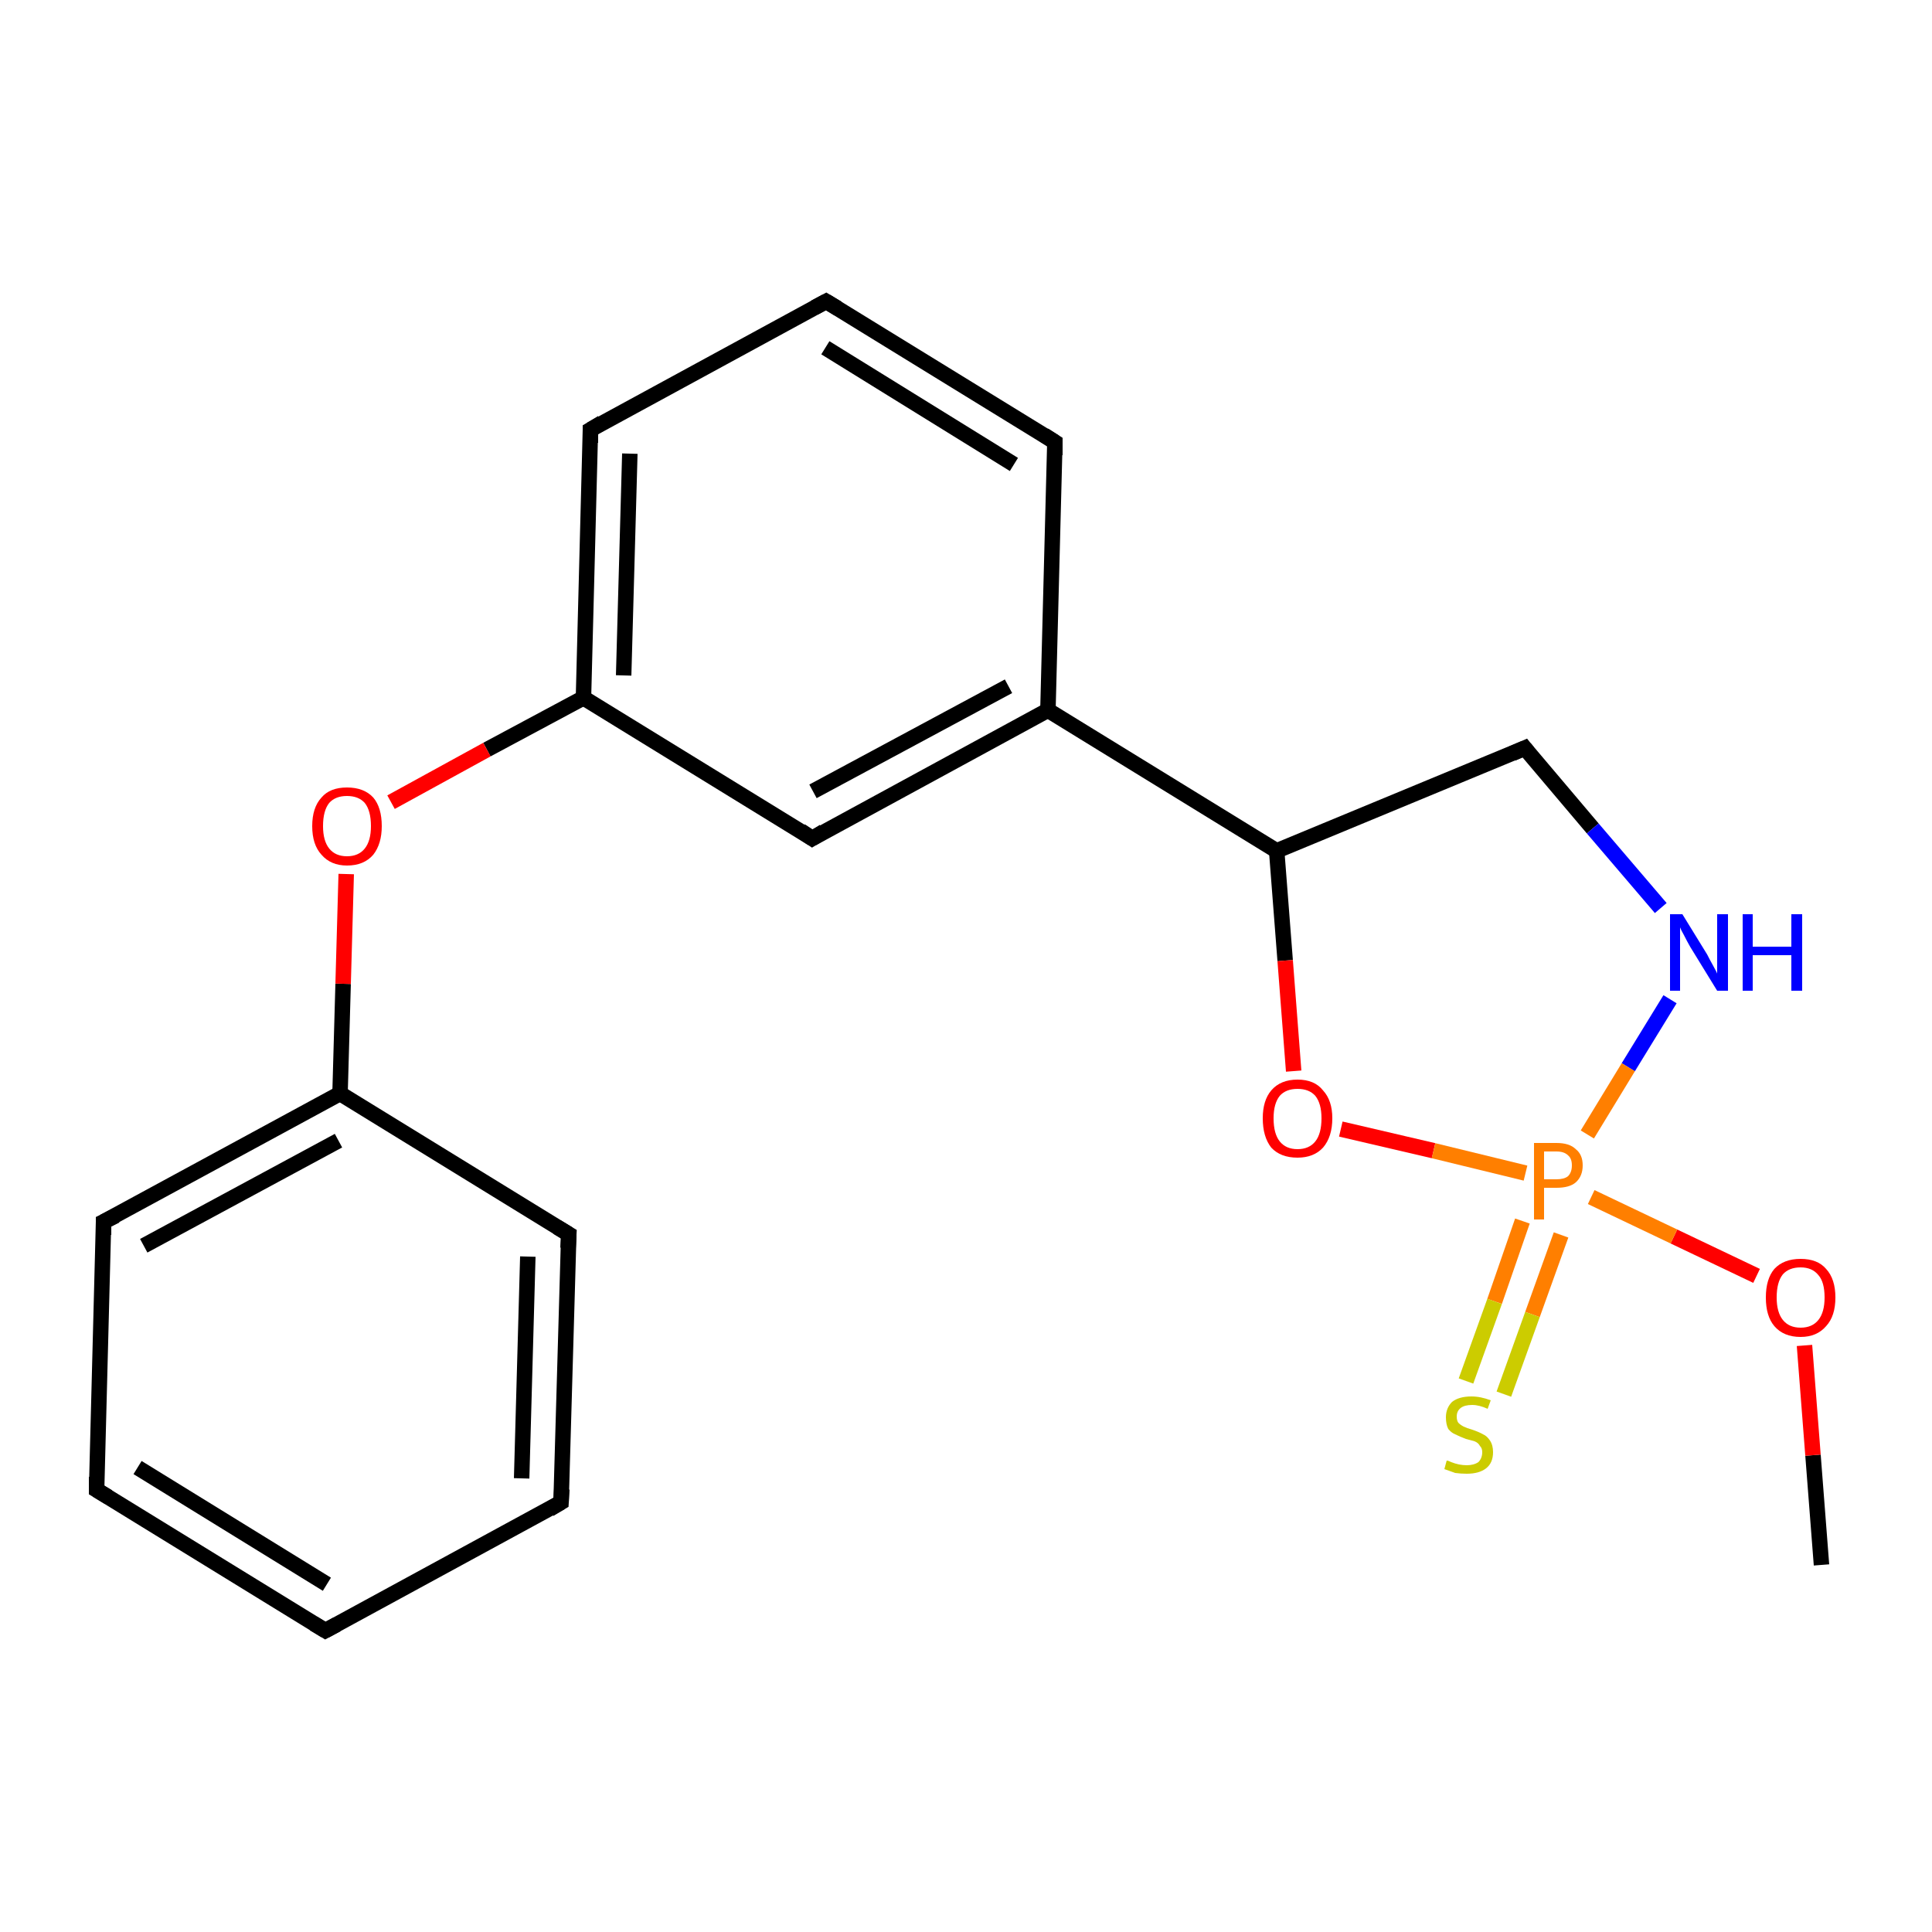 <?xml version='1.0' encoding='iso-8859-1'?>
<svg version='1.1' baseProfile='full'
              xmlns='http://www.w3.org/2000/svg'
                      xmlns:rdkit='http://www.rdkit.org/xml'
                      xmlns:xlink='http://www.w3.org/1999/xlink'
                  xml:space='preserve'
width='250px' height='250px' viewBox='0 0 250 250'>
<!-- END OF HEADER -->
<rect style='opacity:1.0;fill:#FFFFFF;stroke:none' width='250.0' height='250.0' x='0.0' y='0.0'> </rect>
<path class='bond-0 atom-0 atom-16' d='M 235.7,202.5 L 234.6,188.3' style='fill:none;fill-rule:evenodd;stroke:#000000;stroke-width:2.0px;stroke-linecap:butt;stroke-linejoin:miter;stroke-opacity:1' />
<path class='bond-0 atom-0 atom-16' d='M 234.6,188.3 L 233.5,174.1' style='fill:none;fill-rule:evenodd;stroke:#FF0000;stroke-width:2.0px;stroke-linecap:butt;stroke-linejoin:miter;stroke-opacity:1' />
<path class='bond-1 atom-1 atom-2' d='M 42.1,211.0 L 12.5,192.8' style='fill:none;fill-rule:evenodd;stroke:#000000;stroke-width:2.0px;stroke-linecap:butt;stroke-linejoin:miter;stroke-opacity:1' />
<path class='bond-1 atom-1 atom-2' d='M 42.3,205.0 L 17.8,189.9' style='fill:none;fill-rule:evenodd;stroke:#000000;stroke-width:2.0px;stroke-linecap:butt;stroke-linejoin:miter;stroke-opacity:1' />
<path class='bond-2 atom-1 atom-3' d='M 42.1,211.0 L 72.6,194.4' style='fill:none;fill-rule:evenodd;stroke:#000000;stroke-width:2.0px;stroke-linecap:butt;stroke-linejoin:miter;stroke-opacity:1' />
<path class='bond-3 atom-2 atom-6' d='M 12.5,192.8 L 13.4,158.1' style='fill:none;fill-rule:evenodd;stroke:#000000;stroke-width:2.0px;stroke-linecap:butt;stroke-linejoin:miter;stroke-opacity:1' />
<path class='bond-4 atom-3 atom-7' d='M 72.6,194.4 L 73.6,159.7' style='fill:none;fill-rule:evenodd;stroke:#000000;stroke-width:2.0px;stroke-linecap:butt;stroke-linejoin:miter;stroke-opacity:1' />
<path class='bond-4 atom-3 atom-7' d='M 67.5,191.3 L 68.3,162.6' style='fill:none;fill-rule:evenodd;stroke:#000000;stroke-width:2.0px;stroke-linecap:butt;stroke-linejoin:miter;stroke-opacity:1' />
<path class='bond-5 atom-4 atom-5' d='M 106.9,39.0 L 136.5,57.2' style='fill:none;fill-rule:evenodd;stroke:#000000;stroke-width:2.0px;stroke-linecap:butt;stroke-linejoin:miter;stroke-opacity:1' />
<path class='bond-5 atom-4 atom-5' d='M 106.8,45.0 L 131.2,60.1' style='fill:none;fill-rule:evenodd;stroke:#000000;stroke-width:2.0px;stroke-linecap:butt;stroke-linejoin:miter;stroke-opacity:1' />
<path class='bond-6 atom-4 atom-8' d='M 106.9,39.0 L 76.4,55.6' style='fill:none;fill-rule:evenodd;stroke:#000000;stroke-width:2.0px;stroke-linecap:butt;stroke-linejoin:miter;stroke-opacity:1' />
<path class='bond-7 atom-5 atom-11' d='M 136.5,57.2 L 135.6,91.9' style='fill:none;fill-rule:evenodd;stroke:#000000;stroke-width:2.0px;stroke-linecap:butt;stroke-linejoin:miter;stroke-opacity:1' />
<path class='bond-8 atom-6 atom-12' d='M 13.4,158.1 L 44.0,141.5' style='fill:none;fill-rule:evenodd;stroke:#000000;stroke-width:2.0px;stroke-linecap:butt;stroke-linejoin:miter;stroke-opacity:1' />
<path class='bond-8 atom-6 atom-12' d='M 18.6,161.2 L 43.8,147.6' style='fill:none;fill-rule:evenodd;stroke:#000000;stroke-width:2.0px;stroke-linecap:butt;stroke-linejoin:miter;stroke-opacity:1' />
<path class='bond-9 atom-7 atom-12' d='M 73.6,159.7 L 44.0,141.5' style='fill:none;fill-rule:evenodd;stroke:#000000;stroke-width:2.0px;stroke-linecap:butt;stroke-linejoin:miter;stroke-opacity:1' />
<path class='bond-10 atom-8 atom-13' d='M 76.4,55.6 L 75.5,90.3' style='fill:none;fill-rule:evenodd;stroke:#000000;stroke-width:2.0px;stroke-linecap:butt;stroke-linejoin:miter;stroke-opacity:1' />
<path class='bond-10 atom-8 atom-13' d='M 81.5,58.7 L 80.7,87.4' style='fill:none;fill-rule:evenodd;stroke:#000000;stroke-width:2.0px;stroke-linecap:butt;stroke-linejoin:miter;stroke-opacity:1' />
<path class='bond-11 atom-9 atom-11' d='M 105.1,108.5 L 135.6,91.9' style='fill:none;fill-rule:evenodd;stroke:#000000;stroke-width:2.0px;stroke-linecap:butt;stroke-linejoin:miter;stroke-opacity:1' />
<path class='bond-11 atom-9 atom-11' d='M 105.2,102.4 L 130.5,88.8' style='fill:none;fill-rule:evenodd;stroke:#000000;stroke-width:2.0px;stroke-linecap:butt;stroke-linejoin:miter;stroke-opacity:1' />
<path class='bond-12 atom-9 atom-13' d='M 105.1,108.5 L 75.5,90.3' style='fill:none;fill-rule:evenodd;stroke:#000000;stroke-width:2.0px;stroke-linecap:butt;stroke-linejoin:miter;stroke-opacity:1' />
<path class='bond-13 atom-10 atom-14' d='M 197.3,96.8 L 165.2,110.1' style='fill:none;fill-rule:evenodd;stroke:#000000;stroke-width:2.0px;stroke-linecap:butt;stroke-linejoin:miter;stroke-opacity:1' />
<path class='bond-14 atom-10 atom-15' d='M 197.3,96.8 L 206.1,107.2' style='fill:none;fill-rule:evenodd;stroke:#000000;stroke-width:2.0px;stroke-linecap:butt;stroke-linejoin:miter;stroke-opacity:1' />
<path class='bond-14 atom-10 atom-15' d='M 206.1,107.2 L 214.9,117.5' style='fill:none;fill-rule:evenodd;stroke:#0000FF;stroke-width:2.0px;stroke-linecap:butt;stroke-linejoin:miter;stroke-opacity:1' />
<path class='bond-15 atom-11 atom-14' d='M 135.6,91.9 L 165.2,110.1' style='fill:none;fill-rule:evenodd;stroke:#000000;stroke-width:2.0px;stroke-linecap:butt;stroke-linejoin:miter;stroke-opacity:1' />
<path class='bond-16 atom-12 atom-17' d='M 44.0,141.5 L 44.4,127.3' style='fill:none;fill-rule:evenodd;stroke:#000000;stroke-width:2.0px;stroke-linecap:butt;stroke-linejoin:miter;stroke-opacity:1' />
<path class='bond-16 atom-12 atom-17' d='M 44.4,127.3 L 44.8,113.1' style='fill:none;fill-rule:evenodd;stroke:#FF0000;stroke-width:2.0px;stroke-linecap:butt;stroke-linejoin:miter;stroke-opacity:1' />
<path class='bond-17 atom-13 atom-17' d='M 75.5,90.3 L 63.0,97.0' style='fill:none;fill-rule:evenodd;stroke:#000000;stroke-width:2.0px;stroke-linecap:butt;stroke-linejoin:miter;stroke-opacity:1' />
<path class='bond-17 atom-13 atom-17' d='M 63.0,97.0 L 50.6,103.8' style='fill:none;fill-rule:evenodd;stroke:#FF0000;stroke-width:2.0px;stroke-linecap:butt;stroke-linejoin:miter;stroke-opacity:1' />
<path class='bond-18 atom-14 atom-18' d='M 165.2,110.1 L 166.3,124.3' style='fill:none;fill-rule:evenodd;stroke:#000000;stroke-width:2.0px;stroke-linecap:butt;stroke-linejoin:miter;stroke-opacity:1' />
<path class='bond-18 atom-14 atom-18' d='M 166.3,124.3 L 167.4,138.6' style='fill:none;fill-rule:evenodd;stroke:#FF0000;stroke-width:2.0px;stroke-linecap:butt;stroke-linejoin:miter;stroke-opacity:1' />
<path class='bond-19 atom-15 atom-19' d='M 216.1,129.3 L 210.7,138.1' style='fill:none;fill-rule:evenodd;stroke:#0000FF;stroke-width:2.0px;stroke-linecap:butt;stroke-linejoin:miter;stroke-opacity:1' />
<path class='bond-19 atom-15 atom-19' d='M 210.7,138.1 L 205.4,146.8' style='fill:none;fill-rule:evenodd;stroke:#FF7F00;stroke-width:2.0px;stroke-linecap:butt;stroke-linejoin:miter;stroke-opacity:1' />
<path class='bond-20 atom-16 atom-19' d='M 227.3,165.1 L 216.6,160.0' style='fill:none;fill-rule:evenodd;stroke:#FF0000;stroke-width:2.0px;stroke-linecap:butt;stroke-linejoin:miter;stroke-opacity:1' />
<path class='bond-20 atom-16 atom-19' d='M 216.6,160.0 L 205.9,154.9' style='fill:none;fill-rule:evenodd;stroke:#FF7F00;stroke-width:2.0px;stroke-linecap:butt;stroke-linejoin:miter;stroke-opacity:1' />
<path class='bond-21 atom-18 atom-19' d='M 173.5,146.1 L 185.5,148.9' style='fill:none;fill-rule:evenodd;stroke:#FF0000;stroke-width:2.0px;stroke-linecap:butt;stroke-linejoin:miter;stroke-opacity:1' />
<path class='bond-21 atom-18 atom-19' d='M 185.5,148.9 L 197.4,151.8' style='fill:none;fill-rule:evenodd;stroke:#FF7F00;stroke-width:2.0px;stroke-linecap:butt;stroke-linejoin:miter;stroke-opacity:1' />
<path class='bond-22 atom-19 atom-20' d='M 197.0,158.0 L 193.4,168.4' style='fill:none;fill-rule:evenodd;stroke:#FF7F00;stroke-width:2.0px;stroke-linecap:butt;stroke-linejoin:miter;stroke-opacity:1' />
<path class='bond-22 atom-19 atom-20' d='M 193.4,168.4 L 189.7,178.7' style='fill:none;fill-rule:evenodd;stroke:#CCCC00;stroke-width:2.0px;stroke-linecap:butt;stroke-linejoin:miter;stroke-opacity:1' />
<path class='bond-22 atom-19 atom-20' d='M 202.0,159.8 L 198.3,170.1' style='fill:none;fill-rule:evenodd;stroke:#FF7F00;stroke-width:2.0px;stroke-linecap:butt;stroke-linejoin:miter;stroke-opacity:1' />
<path class='bond-22 atom-19 atom-20' d='M 198.3,170.1 L 194.6,180.4' style='fill:none;fill-rule:evenodd;stroke:#CCCC00;stroke-width:2.0px;stroke-linecap:butt;stroke-linejoin:miter;stroke-opacity:1' />
<path d='M 40.6,210.1 L 42.1,211.0 L 43.6,210.2' style='fill:none;stroke:#000000;stroke-width:2.0px;stroke-linecap:butt;stroke-linejoin:miter;stroke-opacity:1;' />
<path d='M 14.0,193.7 L 12.5,192.8 L 12.5,191.1' style='fill:none;stroke:#000000;stroke-width:2.0px;stroke-linecap:butt;stroke-linejoin:miter;stroke-opacity:1;' />
<path d='M 71.1,195.3 L 72.6,194.4 L 72.7,192.7' style='fill:none;stroke:#000000;stroke-width:2.0px;stroke-linecap:butt;stroke-linejoin:miter;stroke-opacity:1;' />
<path d='M 108.4,39.9 L 106.9,39.0 L 105.4,39.8' style='fill:none;stroke:#000000;stroke-width:2.0px;stroke-linecap:butt;stroke-linejoin:miter;stroke-opacity:1;' />
<path d='M 135.1,56.3 L 136.5,57.2 L 136.5,58.9' style='fill:none;stroke:#000000;stroke-width:2.0px;stroke-linecap:butt;stroke-linejoin:miter;stroke-opacity:1;' />
<path d='M 13.4,159.8 L 13.4,158.1 L 15.0,157.3' style='fill:none;stroke:#000000;stroke-width:2.0px;stroke-linecap:butt;stroke-linejoin:miter;stroke-opacity:1;' />
<path d='M 73.5,161.5 L 73.6,159.7 L 72.1,158.8' style='fill:none;stroke:#000000;stroke-width:2.0px;stroke-linecap:butt;stroke-linejoin:miter;stroke-opacity:1;' />
<path d='M 77.9,54.7 L 76.4,55.6 L 76.4,57.3' style='fill:none;stroke:#000000;stroke-width:2.0px;stroke-linecap:butt;stroke-linejoin:miter;stroke-opacity:1;' />
<path d='M 106.6,107.6 L 105.1,108.5 L 103.6,107.5' style='fill:none;stroke:#000000;stroke-width:2.0px;stroke-linecap:butt;stroke-linejoin:miter;stroke-opacity:1;' />
<path d='M 195.7,97.5 L 197.3,96.8 L 197.7,97.3' style='fill:none;stroke:#000000;stroke-width:2.0px;stroke-linecap:butt;stroke-linejoin:miter;stroke-opacity:1;' />
<path class='atom-15' d='M 217.7 118.3
L 220.9 123.5
Q 221.2 124.1, 221.7 125.0
Q 222.2 125.9, 222.2 126.0
L 222.2 118.3
L 223.6 118.3
L 223.6 128.2
L 222.2 128.2
L 218.7 122.5
Q 218.3 121.8, 217.9 121.0
Q 217.5 120.3, 217.4 120.0
L 217.4 128.2
L 216.1 128.2
L 216.1 118.3
L 217.7 118.3
' fill='#0000FF'/>
<path class='atom-15' d='M 225.5 118.3
L 226.8 118.3
L 226.8 122.5
L 231.8 122.5
L 231.8 118.3
L 233.2 118.3
L 233.2 128.2
L 231.8 128.2
L 231.8 123.6
L 226.8 123.6
L 226.8 128.2
L 225.5 128.2
L 225.5 118.3
' fill='#0000FF'/>
<path class='atom-16' d='M 228.5 167.9
Q 228.5 165.5, 229.6 164.2
Q 230.8 162.9, 233.0 162.9
Q 235.2 162.9, 236.3 164.2
Q 237.5 165.5, 237.5 167.9
Q 237.5 170.3, 236.3 171.6
Q 235.1 173.0, 233.0 173.0
Q 230.8 173.0, 229.6 171.6
Q 228.5 170.3, 228.5 167.9
M 233.0 171.8
Q 234.5 171.8, 235.3 170.8
Q 236.1 169.8, 236.1 167.9
Q 236.1 165.9, 235.3 165.0
Q 234.5 164.0, 233.0 164.0
Q 231.5 164.0, 230.7 164.9
Q 229.9 165.9, 229.9 167.9
Q 229.9 169.8, 230.7 170.8
Q 231.5 171.8, 233.0 171.8
' fill='#FF0000'/>
<path class='atom-17' d='M 40.4 106.9
Q 40.4 104.5, 41.6 103.2
Q 42.7 101.9, 44.9 101.9
Q 47.1 101.9, 48.3 103.2
Q 49.4 104.5, 49.4 106.9
Q 49.4 109.2, 48.3 110.6
Q 47.1 112.0, 44.9 112.0
Q 42.8 112.0, 41.6 110.6
Q 40.4 109.3, 40.4 106.9
M 44.9 110.8
Q 46.4 110.8, 47.2 109.8
Q 48.0 108.8, 48.0 106.9
Q 48.0 104.9, 47.2 103.9
Q 46.4 103.0, 44.9 103.0
Q 43.4 103.0, 42.6 103.9
Q 41.8 104.9, 41.8 106.9
Q 41.8 108.8, 42.6 109.8
Q 43.4 110.8, 44.9 110.8
' fill='#FF0000'/>
<path class='atom-18' d='M 163.4 144.7
Q 163.4 142.4, 164.5 141.1
Q 165.7 139.7, 167.9 139.7
Q 170.1 139.7, 171.2 141.1
Q 172.4 142.4, 172.4 144.7
Q 172.4 147.1, 171.2 148.5
Q 170.0 149.8, 167.9 149.8
Q 165.7 149.8, 164.5 148.5
Q 163.4 147.1, 163.4 144.7
M 167.9 148.7
Q 169.4 148.7, 170.2 147.7
Q 171.0 146.7, 171.0 144.7
Q 171.0 142.8, 170.2 141.8
Q 169.4 140.9, 167.9 140.9
Q 166.4 140.9, 165.6 141.8
Q 164.8 142.8, 164.8 144.7
Q 164.8 146.7, 165.6 147.7
Q 166.4 148.7, 167.9 148.7
' fill='#FF0000'/>
<path class='atom-19' d='M 201.4 147.9
Q 203.1 147.9, 203.9 148.7
Q 204.8 149.4, 204.8 150.8
Q 204.8 152.2, 203.9 153.0
Q 203.1 153.7, 201.4 153.7
L 199.8 153.7
L 199.8 157.8
L 198.5 157.8
L 198.5 147.9
L 201.4 147.9
M 201.4 152.6
Q 202.4 152.6, 202.9 152.2
Q 203.4 151.7, 203.4 150.8
Q 203.4 149.9, 202.9 149.5
Q 202.4 149.0, 201.4 149.0
L 199.8 149.0
L 199.8 152.6
L 201.4 152.6
' fill='#FF7F00'/>
<path class='atom-20' d='M 187.2 189.0
Q 187.4 189.0, 187.8 189.2
Q 188.3 189.4, 188.8 189.5
Q 189.3 189.6, 189.8 189.6
Q 190.7 189.6, 191.3 189.2
Q 191.8 188.7, 191.8 187.9
Q 191.8 187.4, 191.5 187.1
Q 191.3 186.7, 190.8 186.5
Q 190.4 186.4, 189.7 186.2
Q 188.9 185.9, 188.3 185.6
Q 187.8 185.4, 187.4 184.9
Q 187.1 184.3, 187.1 183.4
Q 187.1 182.2, 187.9 181.4
Q 188.8 180.7, 190.4 180.7
Q 191.6 180.7, 192.9 181.2
L 192.5 182.3
Q 191.4 181.8, 190.5 181.8
Q 189.5 181.8, 189.0 182.2
Q 188.5 182.6, 188.5 183.3
Q 188.5 183.8, 188.7 184.1
Q 189.0 184.4, 189.4 184.6
Q 189.8 184.8, 190.5 185.0
Q 191.4 185.3, 191.9 185.6
Q 192.4 185.8, 192.8 186.4
Q 193.2 187.0, 193.2 187.9
Q 193.2 189.3, 192.3 190.0
Q 191.4 190.7, 189.8 190.7
Q 189.0 190.7, 188.3 190.6
Q 187.7 190.4, 186.9 190.1
L 187.2 189.0
' fill='#CCCC00'/>
</svg>
